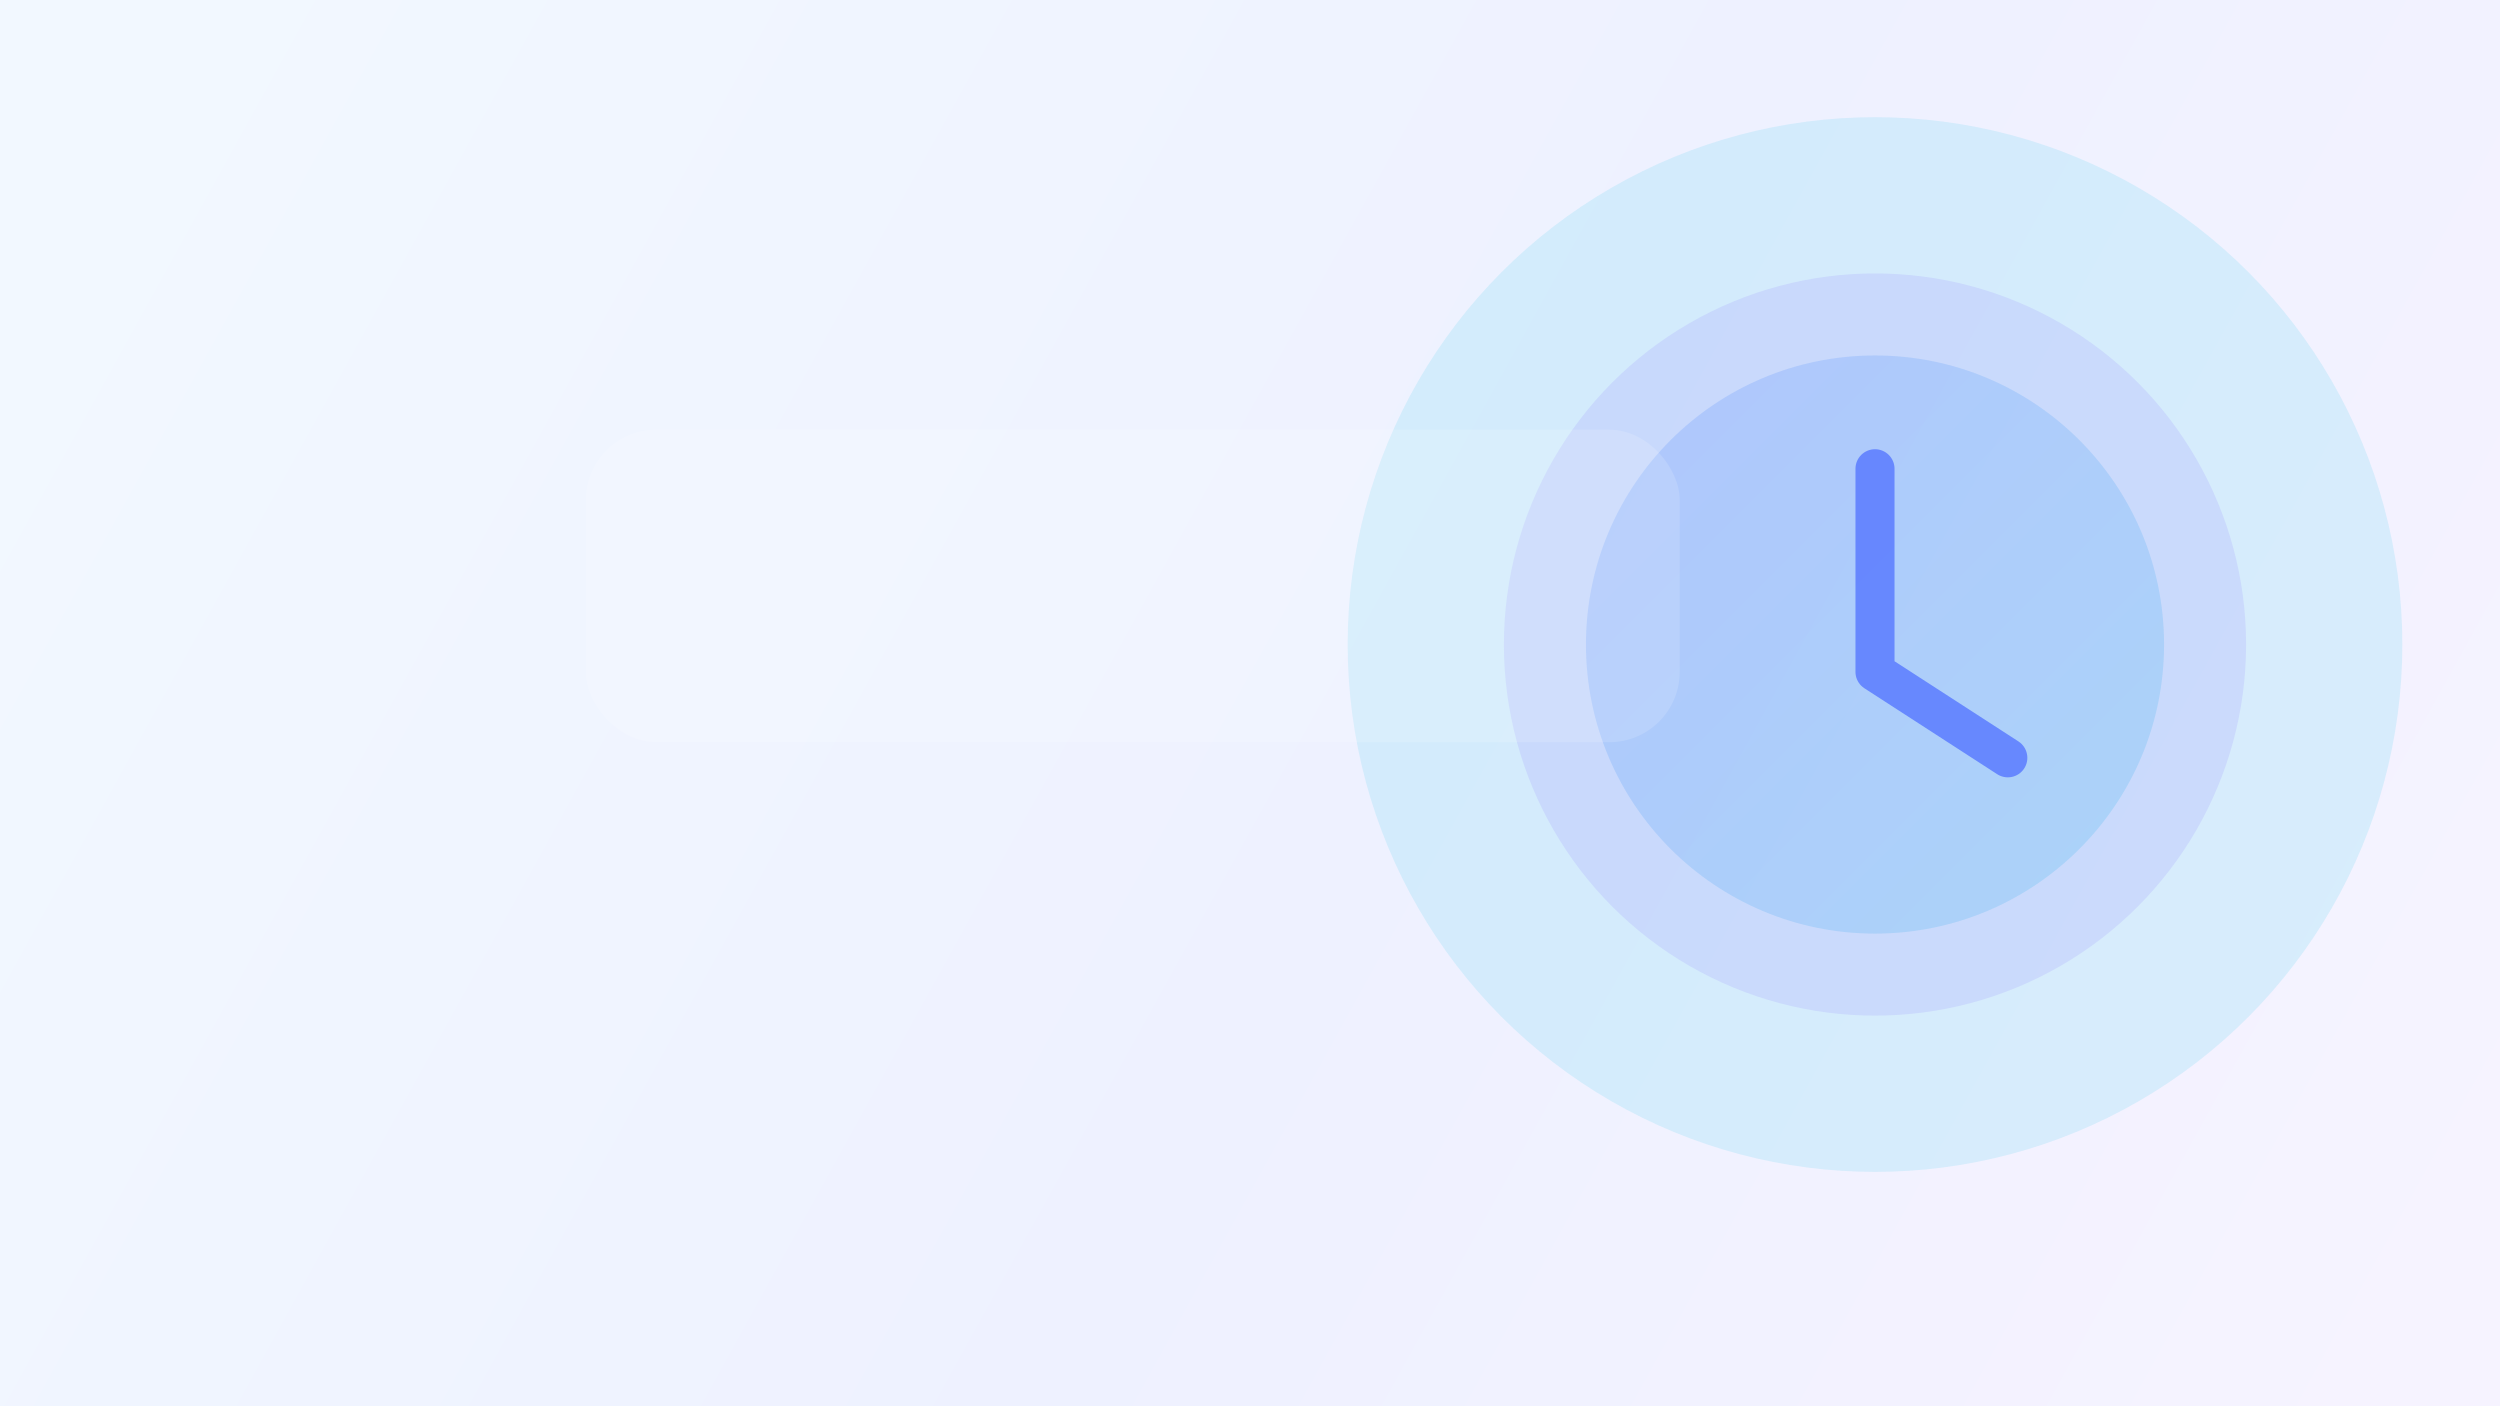 <svg xmlns="http://www.w3.org/2000/svg" viewBox="0 0 640 360" fill="none">
  <rect x="0" y="0" width="640" height="360" fill="#333333" stroke="none"/>
  <defs>
    <linearGradient id="bg6" x1="40" y1="20" x2="620" y2="340" gradientUnits="userSpaceOnUse">
      <stop stop-color="#F2F8FF"></stop>
      <stop offset="0.55" stop-color="#EEF1FF"></stop>
      <stop offset="1" stop-color="#F6F3FF"></stop>
    </linearGradient>
    <linearGradient id="clk" x1="360" y1="90" x2="560" y2="290" gradientUnits="userSpaceOnUse">
      <stop stop-color="#5B7CFF"></stop>
      <stop offset="1" stop-color="#33C7E6"></stop>
    </linearGradient>
  </defs>

  <rect width="640" height="360" fill="url(#bg6)"></rect>

  <circle cx="480" cy="165" r="135" fill="#74D7F0" opacity="0.22"></circle>
  <circle cx="480" cy="165" r="95" fill="#8D7CFF" opacity="0.16"></circle>

  <circle cx="480" cy="165" r="74" fill="url(#clk)" opacity="0.22"></circle>
  <path d="M480 120 v52 l34 22" stroke="#5B7CFF" stroke-opacity="0.85" stroke-width="10" stroke-linecap="round" stroke-linejoin="round"></path>

  <rect x="150" y="110" width="280" height="80" rx="18" fill="#FFFFFF" opacity="0.14"></rect>
</svg>
